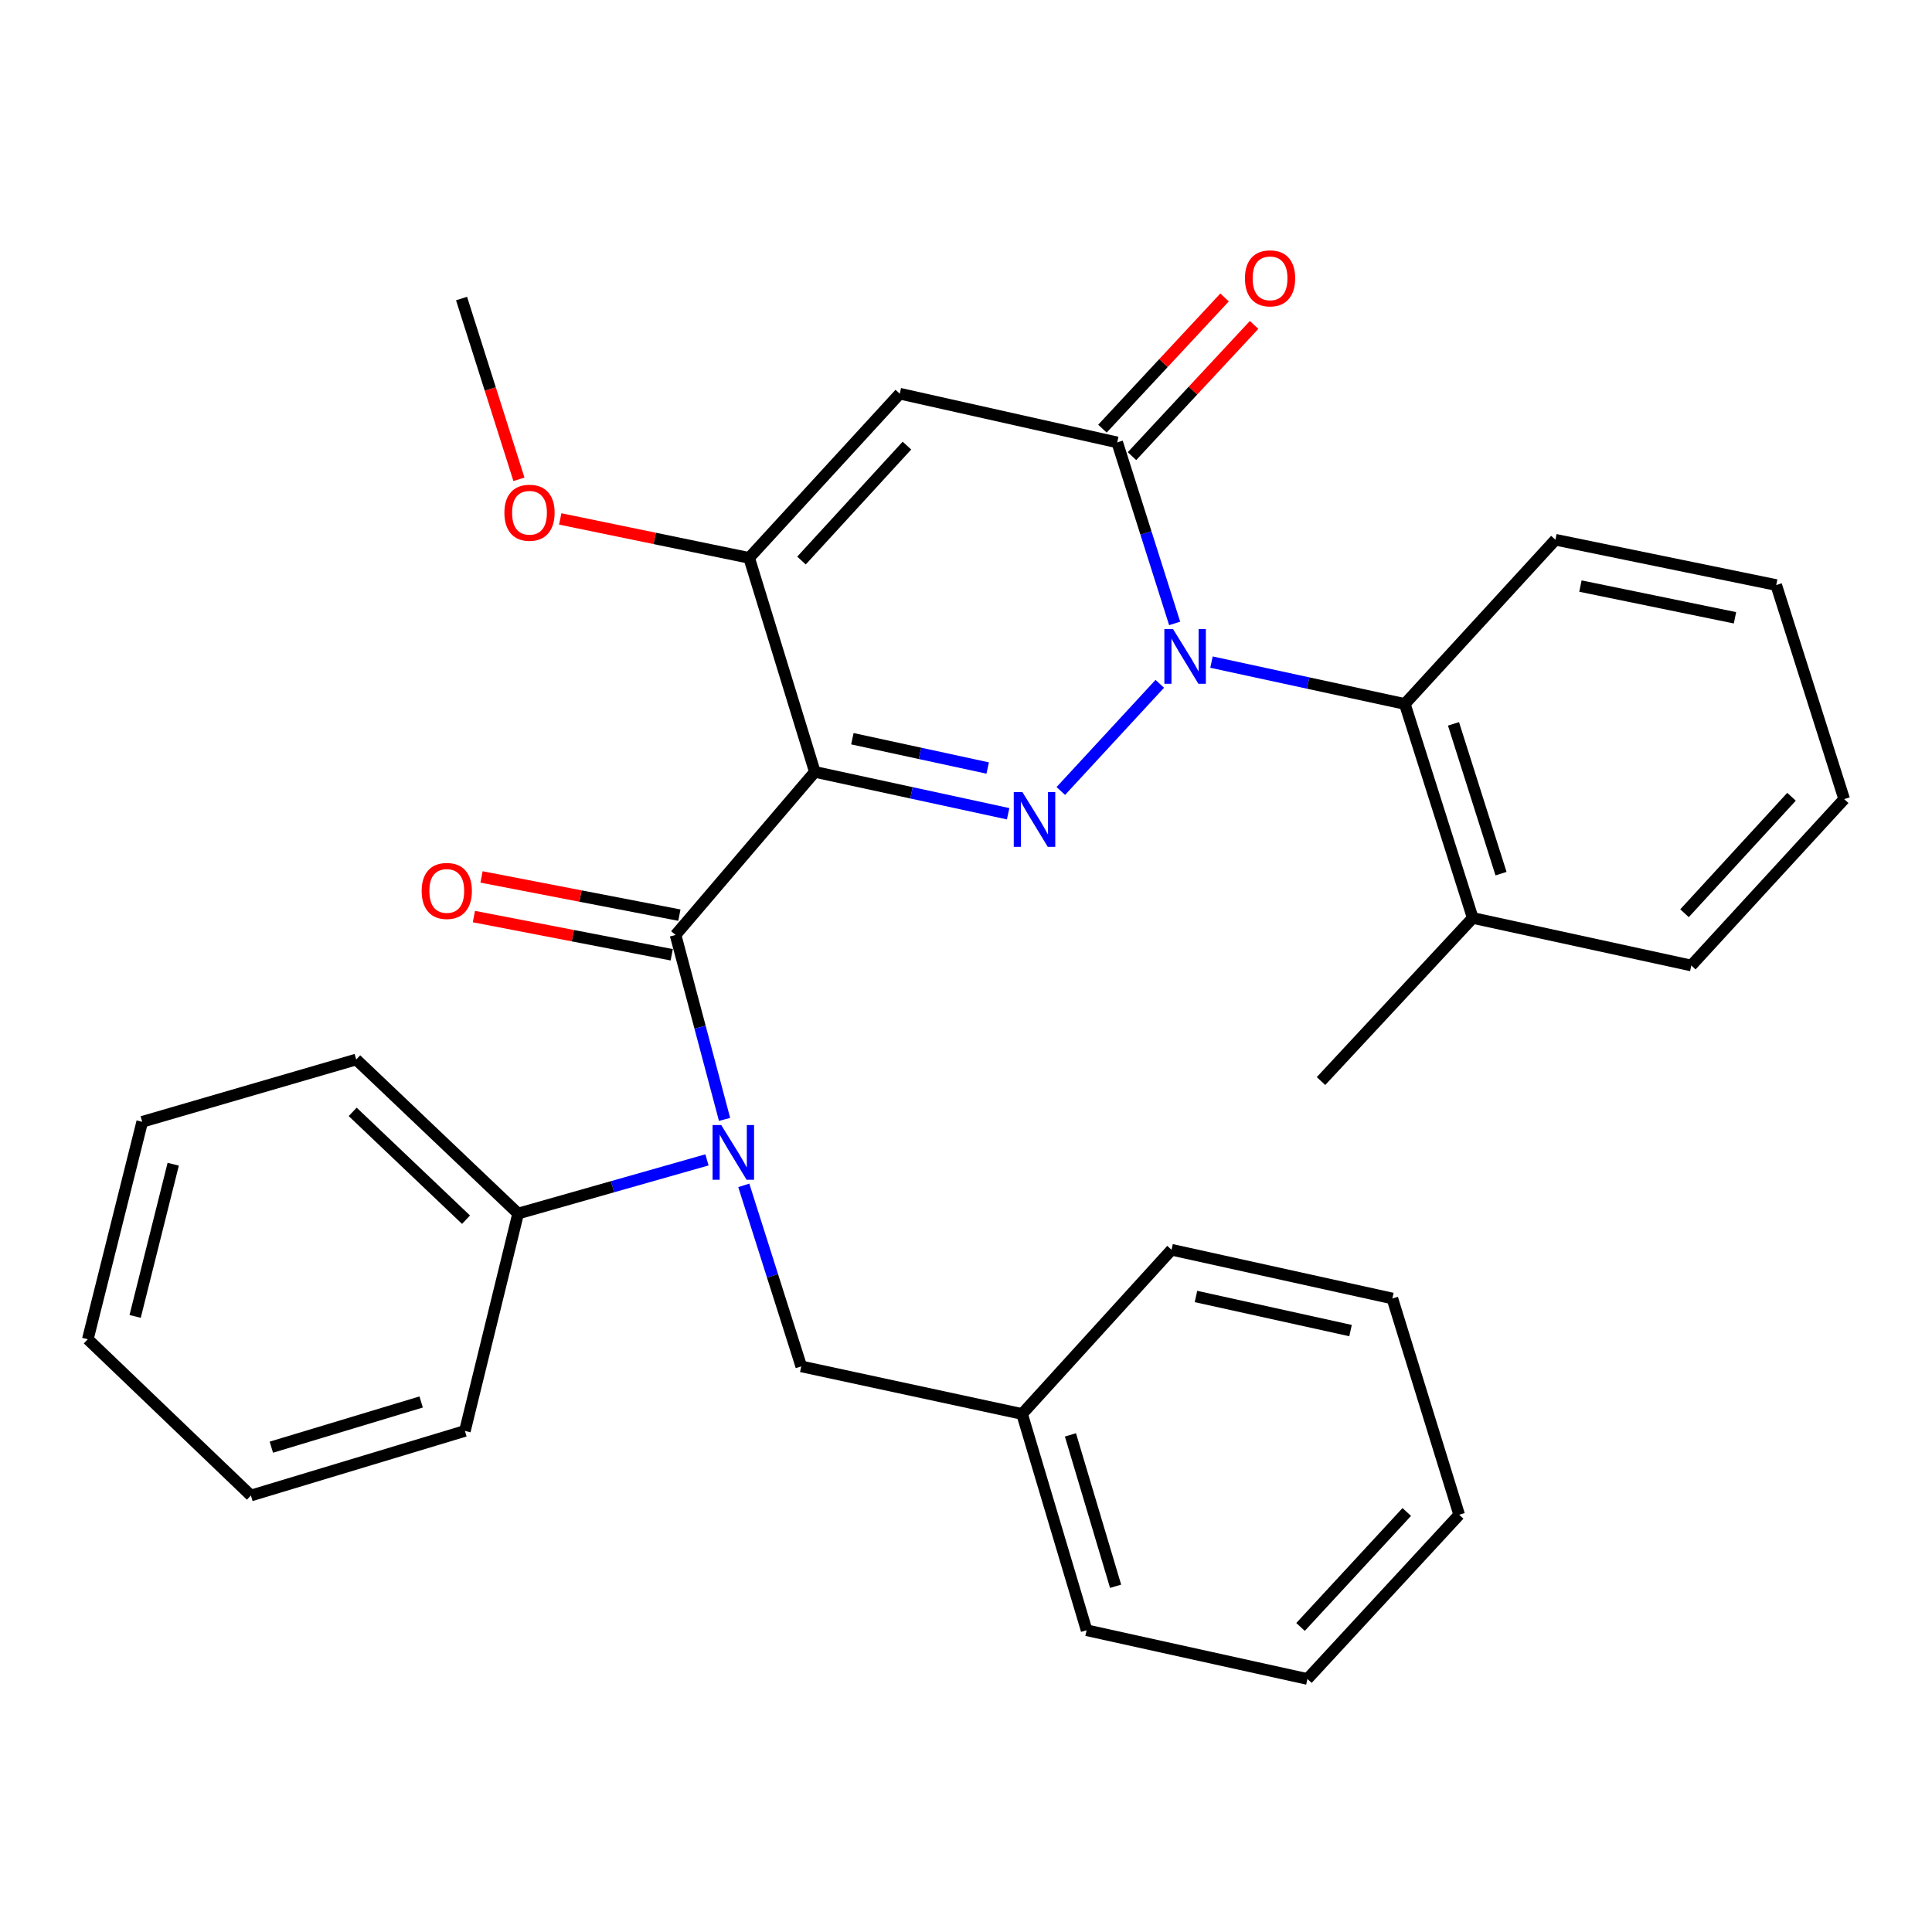 <?xml version='1.0' encoding='iso-8859-1'?>
<svg version='1.1' baseProfile='full'
              xmlns='http://www.w3.org/2000/svg'
                      xmlns:rdkit='http://www.rdkit.org/xml'
                      xmlns:xlink='http://www.w3.org/1999/xlink'
                  xml:space='preserve'
width='1000px' height='1000px' viewBox='0 0 1000 1000'>
<!-- END OF HEADER -->
<rect style='opacity:1.0;fill:#FFFFFF;stroke:none' width='1000' height='1000' x='0' y='0'> </rect>
<path class='bond-0' d='M 421.757,399.526 L 471.784,410.363' style='fill:none;fill-rule:evenodd;stroke:#000000;stroke-width:6px;stroke-linecap:butt;stroke-linejoin:miter;stroke-opacity:1' />
<path class='bond-0' d='M 471.784,410.363 L 521.811,421.2' style='fill:none;fill-rule:evenodd;stroke:#0000FF;stroke-width:6px;stroke-linecap:butt;stroke-linejoin:miter;stroke-opacity:1' />
<path class='bond-0' d='M 441.188,382.358 L 476.207,389.944' style='fill:none;fill-rule:evenodd;stroke:#000000;stroke-width:6px;stroke-linecap:butt;stroke-linejoin:miter;stroke-opacity:1' />
<path class='bond-0' d='M 476.207,389.944 L 511.226,397.53' style='fill:none;fill-rule:evenodd;stroke:#0000FF;stroke-width:6px;stroke-linecap:butt;stroke-linejoin:miter;stroke-opacity:1' />
<path class='bond-2' d='M 421.757,399.526 L 349.665,483.933' style='fill:none;fill-rule:evenodd;stroke:#000000;stroke-width:6px;stroke-linecap:butt;stroke-linejoin:miter;stroke-opacity:1' />
<path class='bond-5' d='M 421.757,399.526 L 387.759,288.76' style='fill:none;fill-rule:evenodd;stroke:#000000;stroke-width:6px;stroke-linecap:butt;stroke-linejoin:miter;stroke-opacity:1' />
<path class='bond-1' d='M 549.072,409.417 L 600.302,353.946' style='fill:none;fill-rule:evenodd;stroke:#0000FF;stroke-width:6px;stroke-linecap:butt;stroke-linejoin:miter;stroke-opacity:1' />
<path class='bond-7' d='M 627.062,342.705 L 677.101,353.537' style='fill:none;fill-rule:evenodd;stroke:#0000FF;stroke-width:6px;stroke-linecap:butt;stroke-linejoin:miter;stroke-opacity:1' />
<path class='bond-7' d='M 677.101,353.537 L 727.139,364.369' style='fill:none;fill-rule:evenodd;stroke:#000000;stroke-width:6px;stroke-linecap:butt;stroke-linejoin:miter;stroke-opacity:1' />
<path class='bond-31' d='M 607.998,322.685 L 593.132,275.834' style='fill:none;fill-rule:evenodd;stroke:#0000FF;stroke-width:6px;stroke-linecap:butt;stroke-linejoin:miter;stroke-opacity:1' />
<path class='bond-31' d='M 593.132,275.834 L 578.267,228.983' style='fill:none;fill-rule:evenodd;stroke:#000000;stroke-width:6px;stroke-linecap:butt;stroke-linejoin:miter;stroke-opacity:1' />
<path class='bond-6' d='M 349.665,483.933 L 362.347,531.669' style='fill:none;fill-rule:evenodd;stroke:#000000;stroke-width:6px;stroke-linecap:butt;stroke-linejoin:miter;stroke-opacity:1' />
<path class='bond-6' d='M 362.347,531.669 L 375.029,579.405' style='fill:none;fill-rule:evenodd;stroke:#0000FF;stroke-width:6px;stroke-linecap:butt;stroke-linejoin:miter;stroke-opacity:1' />
<path class='bond-8' d='M 351.646,473.676 L 300.445,463.79' style='fill:none;fill-rule:evenodd;stroke:#000000;stroke-width:6px;stroke-linecap:butt;stroke-linejoin:miter;stroke-opacity:1' />
<path class='bond-8' d='M 300.445,463.79 L 249.245,453.903' style='fill:none;fill-rule:evenodd;stroke:#FF0000;stroke-width:6px;stroke-linecap:butt;stroke-linejoin:miter;stroke-opacity:1' />
<path class='bond-8' d='M 347.684,494.19 L 296.484,484.303' style='fill:none;fill-rule:evenodd;stroke:#000000;stroke-width:6px;stroke-linecap:butt;stroke-linejoin:miter;stroke-opacity:1' />
<path class='bond-8' d='M 296.484,484.303 L 245.284,474.417' style='fill:none;fill-rule:evenodd;stroke:#FF0000;stroke-width:6px;stroke-linecap:butt;stroke-linejoin:miter;stroke-opacity:1' />
<path class='bond-3' d='M 578.267,228.983 L 465.724,203.773' style='fill:none;fill-rule:evenodd;stroke:#000000;stroke-width:6px;stroke-linecap:butt;stroke-linejoin:miter;stroke-opacity:1' />
<path class='bond-10' d='M 585.913,236.101 L 617.519,202.144' style='fill:none;fill-rule:evenodd;stroke:#000000;stroke-width:6px;stroke-linecap:butt;stroke-linejoin:miter;stroke-opacity:1' />
<path class='bond-10' d='M 617.519,202.144 L 649.124,168.188' style='fill:none;fill-rule:evenodd;stroke:#FF0000;stroke-width:6px;stroke-linecap:butt;stroke-linejoin:miter;stroke-opacity:1' />
<path class='bond-10' d='M 570.62,221.866 L 602.225,187.91' style='fill:none;fill-rule:evenodd;stroke:#000000;stroke-width:6px;stroke-linecap:butt;stroke-linejoin:miter;stroke-opacity:1' />
<path class='bond-10' d='M 602.225,187.91 L 633.831,153.953' style='fill:none;fill-rule:evenodd;stroke:#FF0000;stroke-width:6px;stroke-linecap:butt;stroke-linejoin:miter;stroke-opacity:1' />
<path class='bond-4' d='M 465.724,203.773 L 387.759,288.76' style='fill:none;fill-rule:evenodd;stroke:#000000;stroke-width:6px;stroke-linecap:butt;stroke-linejoin:miter;stroke-opacity:1' />
<path class='bond-4' d='M 469.425,230.645 L 414.85,290.136' style='fill:none;fill-rule:evenodd;stroke:#000000;stroke-width:6px;stroke-linecap:butt;stroke-linejoin:miter;stroke-opacity:1' />
<path class='bond-13' d='M 387.759,288.76 L 338.865,278.677' style='fill:none;fill-rule:evenodd;stroke:#000000;stroke-width:6px;stroke-linecap:butt;stroke-linejoin:miter;stroke-opacity:1' />
<path class='bond-13' d='M 338.865,278.677 L 289.97,268.593' style='fill:none;fill-rule:evenodd;stroke:#FF0000;stroke-width:6px;stroke-linecap:butt;stroke-linejoin:miter;stroke-opacity:1' />
<path class='bond-9' d='M 384.983,613.541 L 399.859,660.392' style='fill:none;fill-rule:evenodd;stroke:#0000FF;stroke-width:6px;stroke-linecap:butt;stroke-linejoin:miter;stroke-opacity:1' />
<path class='bond-9' d='M 399.859,660.392 L 414.734,707.242' style='fill:none;fill-rule:evenodd;stroke:#000000;stroke-width:6px;stroke-linecap:butt;stroke-linejoin:miter;stroke-opacity:1' />
<path class='bond-11' d='M 365.93,600.35 L 317.057,614.239' style='fill:none;fill-rule:evenodd;stroke:#0000FF;stroke-width:6px;stroke-linecap:butt;stroke-linejoin:miter;stroke-opacity:1' />
<path class='bond-11' d='M 317.057,614.239 L 268.183,628.128' style='fill:none;fill-rule:evenodd;stroke:#000000;stroke-width:6px;stroke-linecap:butt;stroke-linejoin:miter;stroke-opacity:1' />
<path class='bond-12' d='M 727.139,364.369 L 762.286,475.135' style='fill:none;fill-rule:evenodd;stroke:#000000;stroke-width:6px;stroke-linecap:butt;stroke-linejoin:miter;stroke-opacity:1' />
<path class='bond-12' d='M 752.326,374.665 L 776.928,452.201' style='fill:none;fill-rule:evenodd;stroke:#000000;stroke-width:6px;stroke-linecap:butt;stroke-linejoin:miter;stroke-opacity:1' />
<path class='bond-15' d='M 727.139,364.369 L 805.081,279.37' style='fill:none;fill-rule:evenodd;stroke:#000000;stroke-width:6px;stroke-linecap:butt;stroke-linejoin:miter;stroke-opacity:1' />
<path class='bond-14' d='M 414.734,707.242 L 529.029,731.872' style='fill:none;fill-rule:evenodd;stroke:#000000;stroke-width:6px;stroke-linecap:butt;stroke-linejoin:miter;stroke-opacity:1' />
<path class='bond-17' d='M 268.183,628.128 L 184.38,548.399' style='fill:none;fill-rule:evenodd;stroke:#000000;stroke-width:6px;stroke-linecap:butt;stroke-linejoin:miter;stroke-opacity:1' />
<path class='bond-17' d='M 241.212,631.306 L 182.549,575.495' style='fill:none;fill-rule:evenodd;stroke:#000000;stroke-width:6px;stroke-linecap:butt;stroke-linejoin:miter;stroke-opacity:1' />
<path class='bond-18' d='M 268.183,628.128 L 240.639,740.647' style='fill:none;fill-rule:evenodd;stroke:#000000;stroke-width:6px;stroke-linecap:butt;stroke-linejoin:miter;stroke-opacity:1' />
<path class='bond-16' d='M 762.286,475.135 L 683.752,559.554' style='fill:none;fill-rule:evenodd;stroke:#000000;stroke-width:6px;stroke-linecap:butt;stroke-linejoin:miter;stroke-opacity:1' />
<path class='bond-19' d='M 762.286,475.135 L 875.42,499.742' style='fill:none;fill-rule:evenodd;stroke:#000000;stroke-width:6px;stroke-linecap:butt;stroke-linejoin:miter;stroke-opacity:1' />
<path class='bond-20' d='M 268.6,248.088 L 253.749,201.306' style='fill:none;fill-rule:evenodd;stroke:#FF0000;stroke-width:6px;stroke-linecap:butt;stroke-linejoin:miter;stroke-opacity:1' />
<path class='bond-20' d='M 253.749,201.306 L 238.898,154.524' style='fill:none;fill-rule:evenodd;stroke:#000000;stroke-width:6px;stroke-linecap:butt;stroke-linejoin:miter;stroke-opacity:1' />
<path class='bond-21' d='M 529.029,731.872 L 562.423,843.811' style='fill:none;fill-rule:evenodd;stroke:#000000;stroke-width:6px;stroke-linecap:butt;stroke-linejoin:miter;stroke-opacity:1' />
<path class='bond-21' d='M 554.059,742.691 L 577.435,821.048' style='fill:none;fill-rule:evenodd;stroke:#000000;stroke-width:6px;stroke-linecap:butt;stroke-linejoin:miter;stroke-opacity:1' />
<path class='bond-22' d='M 529.029,731.872 L 606.391,646.874' style='fill:none;fill-rule:evenodd;stroke:#000000;stroke-width:6px;stroke-linecap:butt;stroke-linejoin:miter;stroke-opacity:1' />
<path class='bond-23' d='M 805.081,279.37 L 919.364,302.816' style='fill:none;fill-rule:evenodd;stroke:#000000;stroke-width:6px;stroke-linecap:butt;stroke-linejoin:miter;stroke-opacity:1' />
<path class='bond-23' d='M 818.025,303.353 L 898.023,319.766' style='fill:none;fill-rule:evenodd;stroke:#000000;stroke-width:6px;stroke-linecap:butt;stroke-linejoin:miter;stroke-opacity:1' />
<path class='bond-24' d='M 184.38,548.399 L 73.613,580.644' style='fill:none;fill-rule:evenodd;stroke:#000000;stroke-width:6px;stroke-linecap:butt;stroke-linejoin:miter;stroke-opacity:1' />
<path class='bond-25' d='M 240.639,740.647 L 129.873,774.076' style='fill:none;fill-rule:evenodd;stroke:#000000;stroke-width:6px;stroke-linecap:butt;stroke-linejoin:miter;stroke-opacity:1' />
<path class='bond-25' d='M 217.988,725.66 L 140.452,749.06' style='fill:none;fill-rule:evenodd;stroke:#000000;stroke-width:6px;stroke-linecap:butt;stroke-linejoin:miter;stroke-opacity:1' />
<path class='bond-33' d='M 875.42,499.742 L 954.545,413.618' style='fill:none;fill-rule:evenodd;stroke:#000000;stroke-width:6px;stroke-linecap:butt;stroke-linejoin:miter;stroke-opacity:1' />
<path class='bond-33' d='M 871.903,472.688 L 927.291,412.401' style='fill:none;fill-rule:evenodd;stroke:#000000;stroke-width:6px;stroke-linecap:butt;stroke-linejoin:miter;stroke-opacity:1' />
<path class='bond-28' d='M 562.423,843.811 L 676.718,869.033' style='fill:none;fill-rule:evenodd;stroke:#000000;stroke-width:6px;stroke-linecap:butt;stroke-linejoin:miter;stroke-opacity:1' />
<path class='bond-27' d='M 606.391,646.874 L 720.686,672.096' style='fill:none;fill-rule:evenodd;stroke:#000000;stroke-width:6px;stroke-linecap:butt;stroke-linejoin:miter;stroke-opacity:1' />
<path class='bond-27' d='M 619.033,671.059 L 699.039,688.714' style='fill:none;fill-rule:evenodd;stroke:#000000;stroke-width:6px;stroke-linecap:butt;stroke-linejoin:miter;stroke-opacity:1' />
<path class='bond-26' d='M 919.364,302.816 L 954.545,413.618' style='fill:none;fill-rule:evenodd;stroke:#000000;stroke-width:6px;stroke-linecap:butt;stroke-linejoin:miter;stroke-opacity:1' />
<path class='bond-32' d='M 73.613,580.644 L 45.455,693.186' style='fill:none;fill-rule:evenodd;stroke:#000000;stroke-width:6px;stroke-linecap:butt;stroke-linejoin:miter;stroke-opacity:1' />
<path class='bond-32' d='M 89.657,602.596 L 69.946,681.376' style='fill:none;fill-rule:evenodd;stroke:#000000;stroke-width:6px;stroke-linecap:butt;stroke-linejoin:miter;stroke-opacity:1' />
<path class='bond-30' d='M 129.873,774.076 L 45.455,693.186' style='fill:none;fill-rule:evenodd;stroke:#000000;stroke-width:6px;stroke-linecap:butt;stroke-linejoin:miter;stroke-opacity:1' />
<path class='bond-29' d='M 720.686,672.096 L 755.263,784.035' style='fill:none;fill-rule:evenodd;stroke:#000000;stroke-width:6px;stroke-linecap:butt;stroke-linejoin:miter;stroke-opacity:1' />
<path class='bond-34' d='M 676.718,869.033 L 755.263,784.035' style='fill:none;fill-rule:evenodd;stroke:#000000;stroke-width:6px;stroke-linecap:butt;stroke-linejoin:miter;stroke-opacity:1' />
<path class='bond-34' d='M 673.155,842.104 L 728.137,782.605' style='fill:none;fill-rule:evenodd;stroke:#000000;stroke-width:6px;stroke-linecap:butt;stroke-linejoin:miter;stroke-opacity:1' />
<path  class='atom-1' d='M 529.2 409.997
L 538.48 424.997
Q 539.4 426.477, 540.88 429.157
Q 542.36 431.837, 542.44 431.997
L 542.44 409.997
L 546.2 409.997
L 546.2 438.317
L 542.32 438.317
L 532.36 421.917
Q 531.2 419.997, 529.96 417.797
Q 528.76 415.597, 528.4 414.917
L 528.4 438.317
L 524.72 438.317
L 524.72 409.997
L 529.2 409.997
' fill='#0000FF'/>
<path  class='atom-2' d='M 607.153 325.59
L 616.433 340.59
Q 617.353 342.07, 618.833 344.75
Q 620.313 347.43, 620.393 347.59
L 620.393 325.59
L 624.153 325.59
L 624.153 353.91
L 620.273 353.91
L 610.313 337.51
Q 609.153 335.59, 607.913 333.39
Q 606.713 331.19, 606.353 330.51
L 606.353 353.91
L 602.673 353.91
L 602.673 325.59
L 607.153 325.59
' fill='#0000FF'/>
<path  class='atom-7' d='M 373.305 582.316
L 382.585 597.316
Q 383.505 598.796, 384.985 601.476
Q 386.465 604.156, 386.545 604.316
L 386.545 582.316
L 390.305 582.316
L 390.305 610.636
L 386.425 610.636
L 376.465 594.236
Q 375.305 592.316, 374.065 590.116
Q 372.865 587.916, 372.505 587.236
L 372.505 610.636
L 368.825 610.636
L 368.825 582.316
L 373.305 582.316
' fill='#0000FF'/>
<path  class='atom-9' d='M 218.249 461.147
Q 218.249 454.347, 221.609 450.547
Q 224.969 446.747, 231.249 446.747
Q 237.529 446.747, 240.889 450.547
Q 244.249 454.347, 244.249 461.147
Q 244.249 468.027, 240.849 471.947
Q 237.449 475.827, 231.249 475.827
Q 225.009 475.827, 221.609 471.947
Q 218.249 468.067, 218.249 461.147
M 231.249 472.627
Q 235.569 472.627, 237.889 469.747
Q 240.249 466.827, 240.249 461.147
Q 240.249 455.587, 237.889 452.787
Q 235.569 449.947, 231.249 449.947
Q 226.929 449.947, 224.569 452.747
Q 222.249 455.547, 222.249 461.147
Q 222.249 466.867, 224.569 469.747
Q 226.929 472.627, 231.249 472.627
' fill='#FF0000'/>
<path  class='atom-11' d='M 644.381 144.065
Q 644.381 137.265, 647.741 133.465
Q 651.101 129.665, 657.381 129.665
Q 663.661 129.665, 667.021 133.465
Q 670.381 137.265, 670.381 144.065
Q 670.381 150.945, 666.981 154.865
Q 663.581 158.745, 657.381 158.745
Q 651.141 158.745, 647.741 154.865
Q 644.381 150.985, 644.381 144.065
M 657.381 155.545
Q 661.701 155.545, 664.021 152.665
Q 666.381 149.745, 666.381 144.065
Q 666.381 138.505, 664.021 135.705
Q 661.701 132.865, 657.381 132.865
Q 653.061 132.865, 650.701 135.665
Q 648.381 138.465, 648.381 144.065
Q 648.381 149.785, 650.701 152.665
Q 653.061 155.545, 657.381 155.545
' fill='#FF0000'/>
<path  class='atom-14' d='M 261.068 265.394
Q 261.068 258.594, 264.428 254.794
Q 267.788 250.994, 274.068 250.994
Q 280.348 250.994, 283.708 254.794
Q 287.068 258.594, 287.068 265.394
Q 287.068 272.274, 283.668 276.194
Q 280.268 280.074, 274.068 280.074
Q 267.828 280.074, 264.428 276.194
Q 261.068 272.314, 261.068 265.394
M 274.068 276.874
Q 278.388 276.874, 280.708 273.994
Q 283.068 271.074, 283.068 265.394
Q 283.068 259.834, 280.708 257.034
Q 278.388 254.194, 274.068 254.194
Q 269.748 254.194, 267.388 256.994
Q 265.068 259.794, 265.068 265.394
Q 265.068 271.114, 267.388 273.994
Q 269.748 276.874, 274.068 276.874
' fill='#FF0000'/>
</svg>
